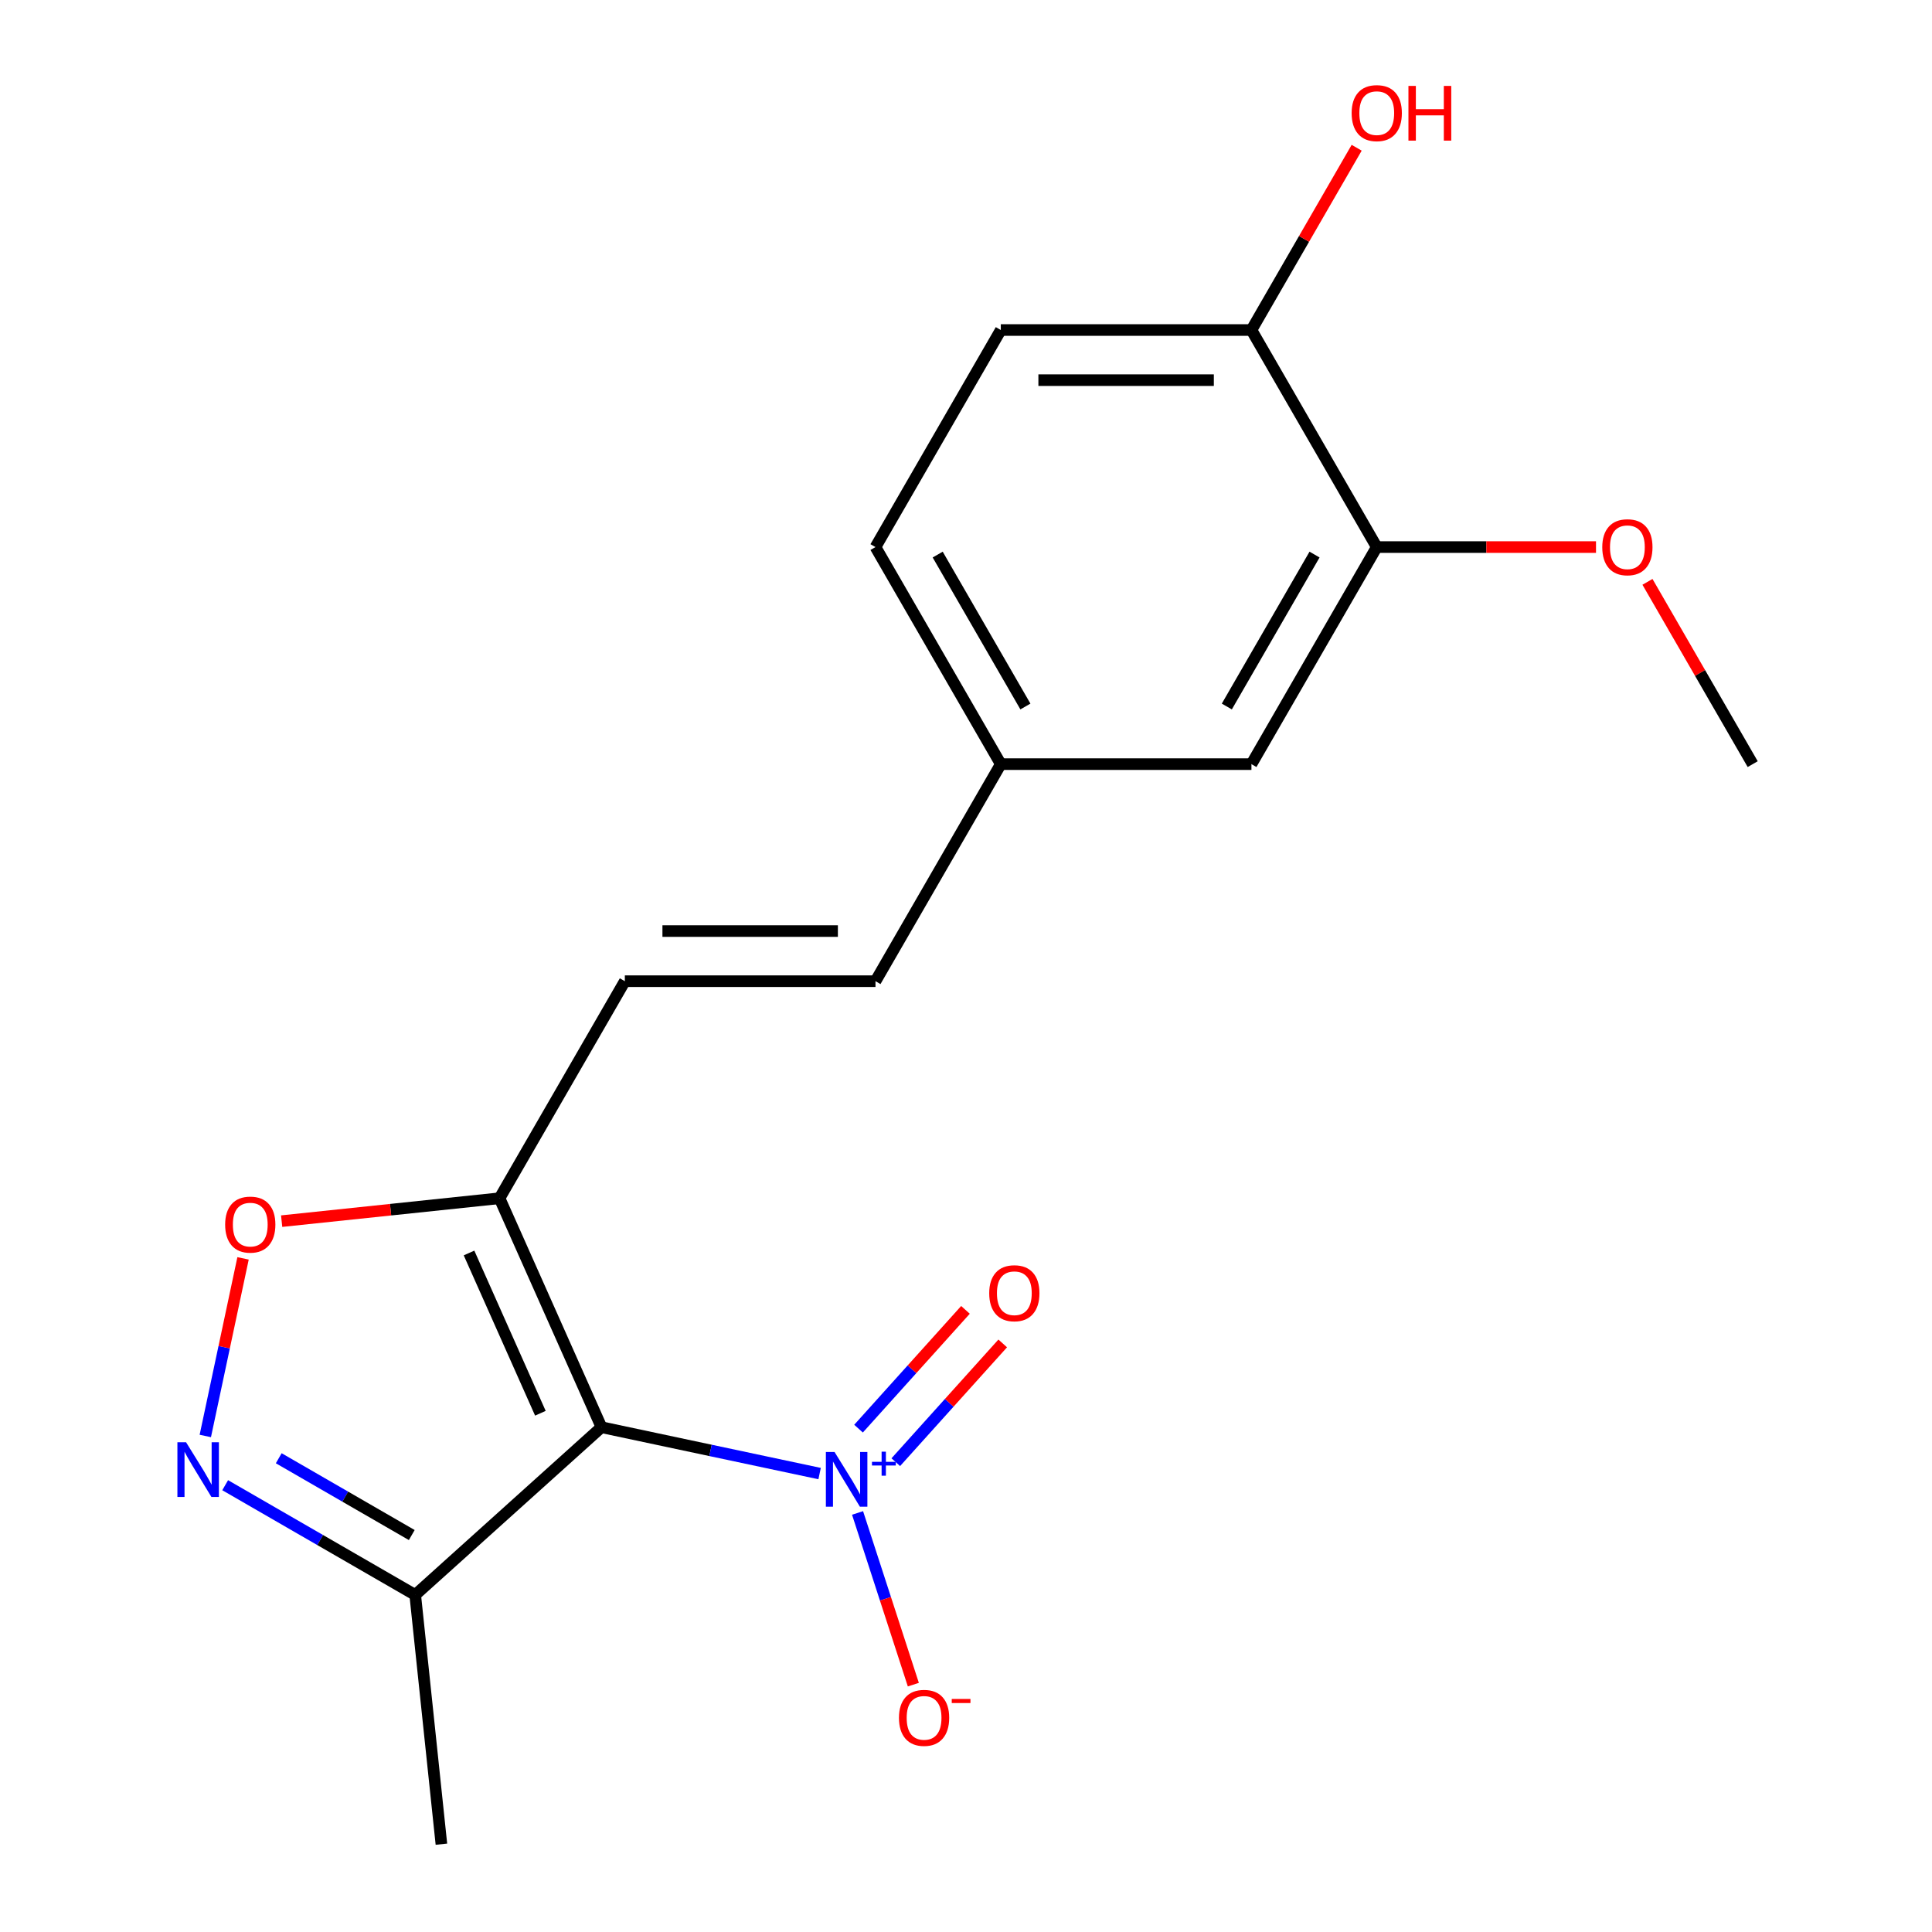 <?xml version='1.0' encoding='iso-8859-1'?>
<svg version='1.1' baseProfile='full'
              xmlns='http://www.w3.org/2000/svg'
                      xmlns:rdkit='http://www.rdkit.org/xml'
                      xmlns:xlink='http://www.w3.org/1999/xlink'
                  xml:space='preserve'
width='1000px' height='1000px' viewBox='0 0 1000 1000'>
<!-- END OF HEADER -->
<rect style='opacity:1.0;fill:#FFFFFF;stroke:none' width='1000' height='1000' x='0' y='0'> </rect>
<path class='bond-0' d='M 311.32,738.723 L 367.775,750.723' style='fill:none;fill-rule:evenodd;stroke:#000000;stroke-width:6px;stroke-linecap:butt;stroke-linejoin:miter;stroke-opacity:1' />
<path class='bond-0' d='M 367.775,750.723 L 424.23,762.722' style='fill:none;fill-rule:evenodd;stroke:#0000FF;stroke-width:6px;stroke-linecap:butt;stroke-linejoin:miter;stroke-opacity:1' />
<path class='bond-1' d='M 311.32,738.723 L 258.555,620.21' style='fill:none;fill-rule:evenodd;stroke:#000000;stroke-width:6px;stroke-linecap:butt;stroke-linejoin:miter;stroke-opacity:1' />
<path class='bond-1' d='M 279.703,731.499 L 242.767,648.54' style='fill:none;fill-rule:evenodd;stroke:#000000;stroke-width:6px;stroke-linecap:butt;stroke-linejoin:miter;stroke-opacity:1' />
<path class='bond-3' d='M 311.32,738.723 L 214.913,825.528' style='fill:none;fill-rule:evenodd;stroke:#000000;stroke-width:6px;stroke-linecap:butt;stroke-linejoin:miter;stroke-opacity:1' />
<path class='bond-6' d='M 443.868,783.098 L 458.306,827.533' style='fill:none;fill-rule:evenodd;stroke:#0000FF;stroke-width:6px;stroke-linecap:butt;stroke-linejoin:miter;stroke-opacity:1' />
<path class='bond-6' d='M 458.306,827.533 L 472.744,871.968' style='fill:none;fill-rule:evenodd;stroke:#FF0000;stroke-width:6px;stroke-linecap:butt;stroke-linejoin:miter;stroke-opacity:1' />
<path class='bond-9' d='M 463.658,756.823 L 491.332,726.088' style='fill:none;fill-rule:evenodd;stroke:#0000FF;stroke-width:6px;stroke-linecap:butt;stroke-linejoin:miter;stroke-opacity:1' />
<path class='bond-9' d='M 491.332,726.088 L 519.007,695.352' style='fill:none;fill-rule:evenodd;stroke:#FF0000;stroke-width:6px;stroke-linecap:butt;stroke-linejoin:miter;stroke-opacity:1' />
<path class='bond-9' d='M 444.377,739.462 L 472.051,708.727' style='fill:none;fill-rule:evenodd;stroke:#0000FF;stroke-width:6px;stroke-linecap:butt;stroke-linejoin:miter;stroke-opacity:1' />
<path class='bond-9' d='M 472.051,708.727 L 499.725,677.991' style='fill:none;fill-rule:evenodd;stroke:#FF0000;stroke-width:6px;stroke-linecap:butt;stroke-linejoin:miter;stroke-opacity:1' />
<path class='bond-4' d='M 258.555,620.21 L 202.168,626.137' style='fill:none;fill-rule:evenodd;stroke:#000000;stroke-width:6px;stroke-linecap:butt;stroke-linejoin:miter;stroke-opacity:1' />
<path class='bond-4' d='M 202.168,626.137 L 145.781,632.063' style='fill:none;fill-rule:evenodd;stroke:#FF0000;stroke-width:6px;stroke-linecap:butt;stroke-linejoin:miter;stroke-opacity:1' />
<path class='bond-5' d='M 258.555,620.21 L 323.419,507.862' style='fill:none;fill-rule:evenodd;stroke:#000000;stroke-width:6px;stroke-linecap:butt;stroke-linejoin:miter;stroke-opacity:1' />
<path class='bond-2' d='M 116.549,768.737 L 165.731,797.132' style='fill:none;fill-rule:evenodd;stroke:#0000FF;stroke-width:6px;stroke-linecap:butt;stroke-linejoin:miter;stroke-opacity:1' />
<path class='bond-2' d='M 165.731,797.132 L 214.913,825.528' style='fill:none;fill-rule:evenodd;stroke:#000000;stroke-width:6px;stroke-linecap:butt;stroke-linejoin:miter;stroke-opacity:1' />
<path class='bond-2' d='M 144.276,754.786 L 178.704,774.663' style='fill:none;fill-rule:evenodd;stroke:#0000FF;stroke-width:6px;stroke-linecap:butt;stroke-linejoin:miter;stroke-opacity:1' />
<path class='bond-2' d='M 178.704,774.663 L 213.131,794.54' style='fill:none;fill-rule:evenodd;stroke:#000000;stroke-width:6px;stroke-linecap:butt;stroke-linejoin:miter;stroke-opacity:1' />
<path class='bond-19' d='M 106.264,743.26 L 116.035,697.295' style='fill:none;fill-rule:evenodd;stroke:#0000FF;stroke-width:6px;stroke-linecap:butt;stroke-linejoin:miter;stroke-opacity:1' />
<path class='bond-19' d='M 116.035,697.295 L 125.805,651.329' style='fill:none;fill-rule:evenodd;stroke:#FF0000;stroke-width:6px;stroke-linecap:butt;stroke-linejoin:miter;stroke-opacity:1' />
<path class='bond-17' d='M 214.913,825.528 L 228.474,954.545' style='fill:none;fill-rule:evenodd;stroke:#000000;stroke-width:6px;stroke-linecap:butt;stroke-linejoin:miter;stroke-opacity:1' />
<path class='bond-8' d='M 323.419,507.862 L 453.147,507.862' style='fill:none;fill-rule:evenodd;stroke:#000000;stroke-width:6px;stroke-linecap:butt;stroke-linejoin:miter;stroke-opacity:1' />
<path class='bond-8' d='M 342.878,481.916 L 433.688,481.916' style='fill:none;fill-rule:evenodd;stroke:#000000;stroke-width:6px;stroke-linecap:butt;stroke-linejoin:miter;stroke-opacity:1' />
<path class='bond-7' d='M 712.604,283.166 L 647.74,395.514' style='fill:none;fill-rule:evenodd;stroke:#000000;stroke-width:6px;stroke-linecap:butt;stroke-linejoin:miter;stroke-opacity:1' />
<path class='bond-7' d='M 680.405,287.045 L 635,365.689' style='fill:none;fill-rule:evenodd;stroke:#000000;stroke-width:6px;stroke-linecap:butt;stroke-linejoin:miter;stroke-opacity:1' />
<path class='bond-10' d='M 712.604,283.166 L 647.74,170.818' style='fill:none;fill-rule:evenodd;stroke:#000000;stroke-width:6px;stroke-linecap:butt;stroke-linejoin:miter;stroke-opacity:1' />
<path class='bond-15' d='M 712.604,283.166 L 769.346,283.166' style='fill:none;fill-rule:evenodd;stroke:#000000;stroke-width:6px;stroke-linecap:butt;stroke-linejoin:miter;stroke-opacity:1' />
<path class='bond-15' d='M 769.346,283.166 L 826.089,283.166' style='fill:none;fill-rule:evenodd;stroke:#FF0000;stroke-width:6px;stroke-linecap:butt;stroke-linejoin:miter;stroke-opacity:1' />
<path class='bond-12' d='M 453.147,507.862 L 518.012,395.514' style='fill:none;fill-rule:evenodd;stroke:#000000;stroke-width:6px;stroke-linecap:butt;stroke-linejoin:miter;stroke-opacity:1' />
<path class='bond-16' d='M 647.74,170.818 L 674.975,123.646' style='fill:none;fill-rule:evenodd;stroke:#000000;stroke-width:6px;stroke-linecap:butt;stroke-linejoin:miter;stroke-opacity:1' />
<path class='bond-16' d='M 674.975,123.646 L 702.21,76.473' style='fill:none;fill-rule:evenodd;stroke:#FF0000;stroke-width:6px;stroke-linecap:butt;stroke-linejoin:miter;stroke-opacity:1' />
<path class='bond-20' d='M 647.74,170.818 L 518.012,170.818' style='fill:none;fill-rule:evenodd;stroke:#000000;stroke-width:6px;stroke-linecap:butt;stroke-linejoin:miter;stroke-opacity:1' />
<path class='bond-20' d='M 628.281,196.764 L 537.471,196.764' style='fill:none;fill-rule:evenodd;stroke:#000000;stroke-width:6px;stroke-linecap:butt;stroke-linejoin:miter;stroke-opacity:1' />
<path class='bond-11' d='M 647.74,395.514 L 518.012,395.514' style='fill:none;fill-rule:evenodd;stroke:#000000;stroke-width:6px;stroke-linecap:butt;stroke-linejoin:miter;stroke-opacity:1' />
<path class='bond-14' d='M 518.012,395.514 L 453.147,283.166' style='fill:none;fill-rule:evenodd;stroke:#000000;stroke-width:6px;stroke-linecap:butt;stroke-linejoin:miter;stroke-opacity:1' />
<path class='bond-14' d='M 530.751,365.689 L 485.347,287.045' style='fill:none;fill-rule:evenodd;stroke:#000000;stroke-width:6px;stroke-linecap:butt;stroke-linejoin:miter;stroke-opacity:1' />
<path class='bond-13' d='M 518.012,170.818 L 453.147,283.166' style='fill:none;fill-rule:evenodd;stroke:#000000;stroke-width:6px;stroke-linecap:butt;stroke-linejoin:miter;stroke-opacity:1' />
<path class='bond-18' d='M 852.726,301.169 L 879.961,348.342' style='fill:none;fill-rule:evenodd;stroke:#FF0000;stroke-width:6px;stroke-linecap:butt;stroke-linejoin:miter;stroke-opacity:1' />
<path class='bond-18' d='M 879.961,348.342 L 907.196,395.514' style='fill:none;fill-rule:evenodd;stroke:#000000;stroke-width:6px;stroke-linecap:butt;stroke-linejoin:miter;stroke-opacity:1' />
<path  class='atom-1' d='M 431.954 751.535
L 441.234 766.535
Q 442.154 768.015, 443.634 770.695
Q 445.114 773.375, 445.194 773.535
L 445.194 751.535
L 448.954 751.535
L 448.954 779.855
L 445.074 779.855
L 435.114 763.455
Q 433.954 761.535, 432.714 759.335
Q 431.514 757.135, 431.154 756.455
L 431.154 779.855
L 427.474 779.855
L 427.474 751.535
L 431.954 751.535
' fill='#0000FF'/>
<path  class='atom-1' d='M 451.33 756.64
L 456.319 756.64
L 456.319 751.386
L 458.537 751.386
L 458.537 756.64
L 463.658 756.64
L 463.658 758.54
L 458.537 758.54
L 458.537 763.82
L 456.319 763.82
L 456.319 758.54
L 451.33 758.54
L 451.33 756.64
' fill='#0000FF'/>
<path  class='atom-3' d='M 96.305 746.504
L 105.585 761.504
Q 106.505 762.984, 107.985 765.664
Q 109.465 768.344, 109.545 768.504
L 109.545 746.504
L 113.305 746.504
L 113.305 774.824
L 109.425 774.824
L 99.465 758.424
Q 98.305 756.504, 97.065 754.304
Q 95.865 752.104, 95.505 751.424
L 95.505 774.824
L 91.825 774.824
L 91.825 746.504
L 96.305 746.504
' fill='#0000FF'/>
<path  class='atom-5' d='M 116.537 633.85
Q 116.537 627.05, 119.897 623.25
Q 123.257 619.45, 129.537 619.45
Q 135.817 619.45, 139.177 623.25
Q 142.537 627.05, 142.537 633.85
Q 142.537 640.73, 139.137 644.65
Q 135.737 648.53, 129.537 648.53
Q 123.297 648.53, 119.897 644.65
Q 116.537 640.77, 116.537 633.85
M 129.537 645.33
Q 133.857 645.33, 136.177 642.45
Q 138.537 639.53, 138.537 633.85
Q 138.537 628.29, 136.177 625.49
Q 133.857 622.65, 129.537 622.65
Q 125.217 622.65, 122.857 625.45
Q 120.537 628.25, 120.537 633.85
Q 120.537 639.57, 122.857 642.45
Q 125.217 645.33, 129.537 645.33
' fill='#FF0000'/>
<path  class='atom-7' d='M 465.302 889.154
Q 465.302 882.354, 468.662 878.554
Q 472.022 874.754, 478.302 874.754
Q 484.582 874.754, 487.942 878.554
Q 491.302 882.354, 491.302 889.154
Q 491.302 896.034, 487.902 899.954
Q 484.502 903.834, 478.302 903.834
Q 472.062 903.834, 468.662 899.954
Q 465.302 896.074, 465.302 889.154
M 478.302 900.634
Q 482.622 900.634, 484.942 897.754
Q 487.302 894.834, 487.302 889.154
Q 487.302 883.594, 484.942 880.794
Q 482.622 877.954, 478.302 877.954
Q 473.982 877.954, 471.622 880.754
Q 469.302 883.554, 469.302 889.154
Q 469.302 894.874, 471.622 897.754
Q 473.982 900.634, 478.302 900.634
' fill='#FF0000'/>
<path  class='atom-7' d='M 492.622 879.376
L 502.311 879.376
L 502.311 881.488
L 492.622 881.488
L 492.622 879.376
' fill='#FF0000'/>
<path  class='atom-10' d='M 512.019 669.368
Q 512.019 662.568, 515.379 658.768
Q 518.739 654.968, 525.019 654.968
Q 531.299 654.968, 534.659 658.768
Q 538.019 662.568, 538.019 669.368
Q 538.019 676.248, 534.619 680.168
Q 531.219 684.048, 525.019 684.048
Q 518.779 684.048, 515.379 680.168
Q 512.019 676.288, 512.019 669.368
M 525.019 680.848
Q 529.339 680.848, 531.659 677.968
Q 534.019 675.048, 534.019 669.368
Q 534.019 663.808, 531.659 661.008
Q 529.339 658.168, 525.019 658.168
Q 520.699 658.168, 518.339 660.968
Q 516.019 663.768, 516.019 669.368
Q 516.019 675.088, 518.339 677.968
Q 520.699 680.848, 525.019 680.848
' fill='#FF0000'/>
<path  class='atom-16' d='M 829.332 283.246
Q 829.332 276.446, 832.692 272.646
Q 836.052 268.846, 842.332 268.846
Q 848.612 268.846, 851.972 272.646
Q 855.332 276.446, 855.332 283.246
Q 855.332 290.126, 851.932 294.046
Q 848.532 297.926, 842.332 297.926
Q 836.092 297.926, 832.692 294.046
Q 829.332 290.166, 829.332 283.246
M 842.332 294.726
Q 846.652 294.726, 848.972 291.846
Q 851.332 288.926, 851.332 283.246
Q 851.332 277.686, 848.972 274.886
Q 846.652 272.046, 842.332 272.046
Q 838.012 272.046, 835.652 274.846
Q 833.332 277.646, 833.332 283.246
Q 833.332 288.966, 835.652 291.846
Q 838.012 294.726, 842.332 294.726
' fill='#FF0000'/>
<path  class='atom-17' d='M 699.604 58.55
Q 699.604 51.75, 702.964 47.95
Q 706.324 44.15, 712.604 44.15
Q 718.884 44.15, 722.244 47.95
Q 725.604 51.75, 725.604 58.55
Q 725.604 65.43, 722.204 69.35
Q 718.804 73.23, 712.604 73.23
Q 706.364 73.23, 702.964 69.35
Q 699.604 65.47, 699.604 58.55
M 712.604 70.03
Q 716.924 70.03, 719.244 67.15
Q 721.604 64.23, 721.604 58.55
Q 721.604 52.99, 719.244 50.19
Q 716.924 47.35, 712.604 47.35
Q 708.284 47.35, 705.924 50.15
Q 703.604 52.95, 703.604 58.55
Q 703.604 64.27, 705.924 67.15
Q 708.284 70.03, 712.604 70.03
' fill='#FF0000'/>
<path  class='atom-17' d='M 729.004 44.47
L 732.844 44.47
L 732.844 56.51
L 747.324 56.51
L 747.324 44.47
L 751.164 44.47
L 751.164 72.79
L 747.324 72.79
L 747.324 59.71
L 732.844 59.71
L 732.844 72.79
L 729.004 72.79
L 729.004 44.47
' fill='#FF0000'/>
</svg>

